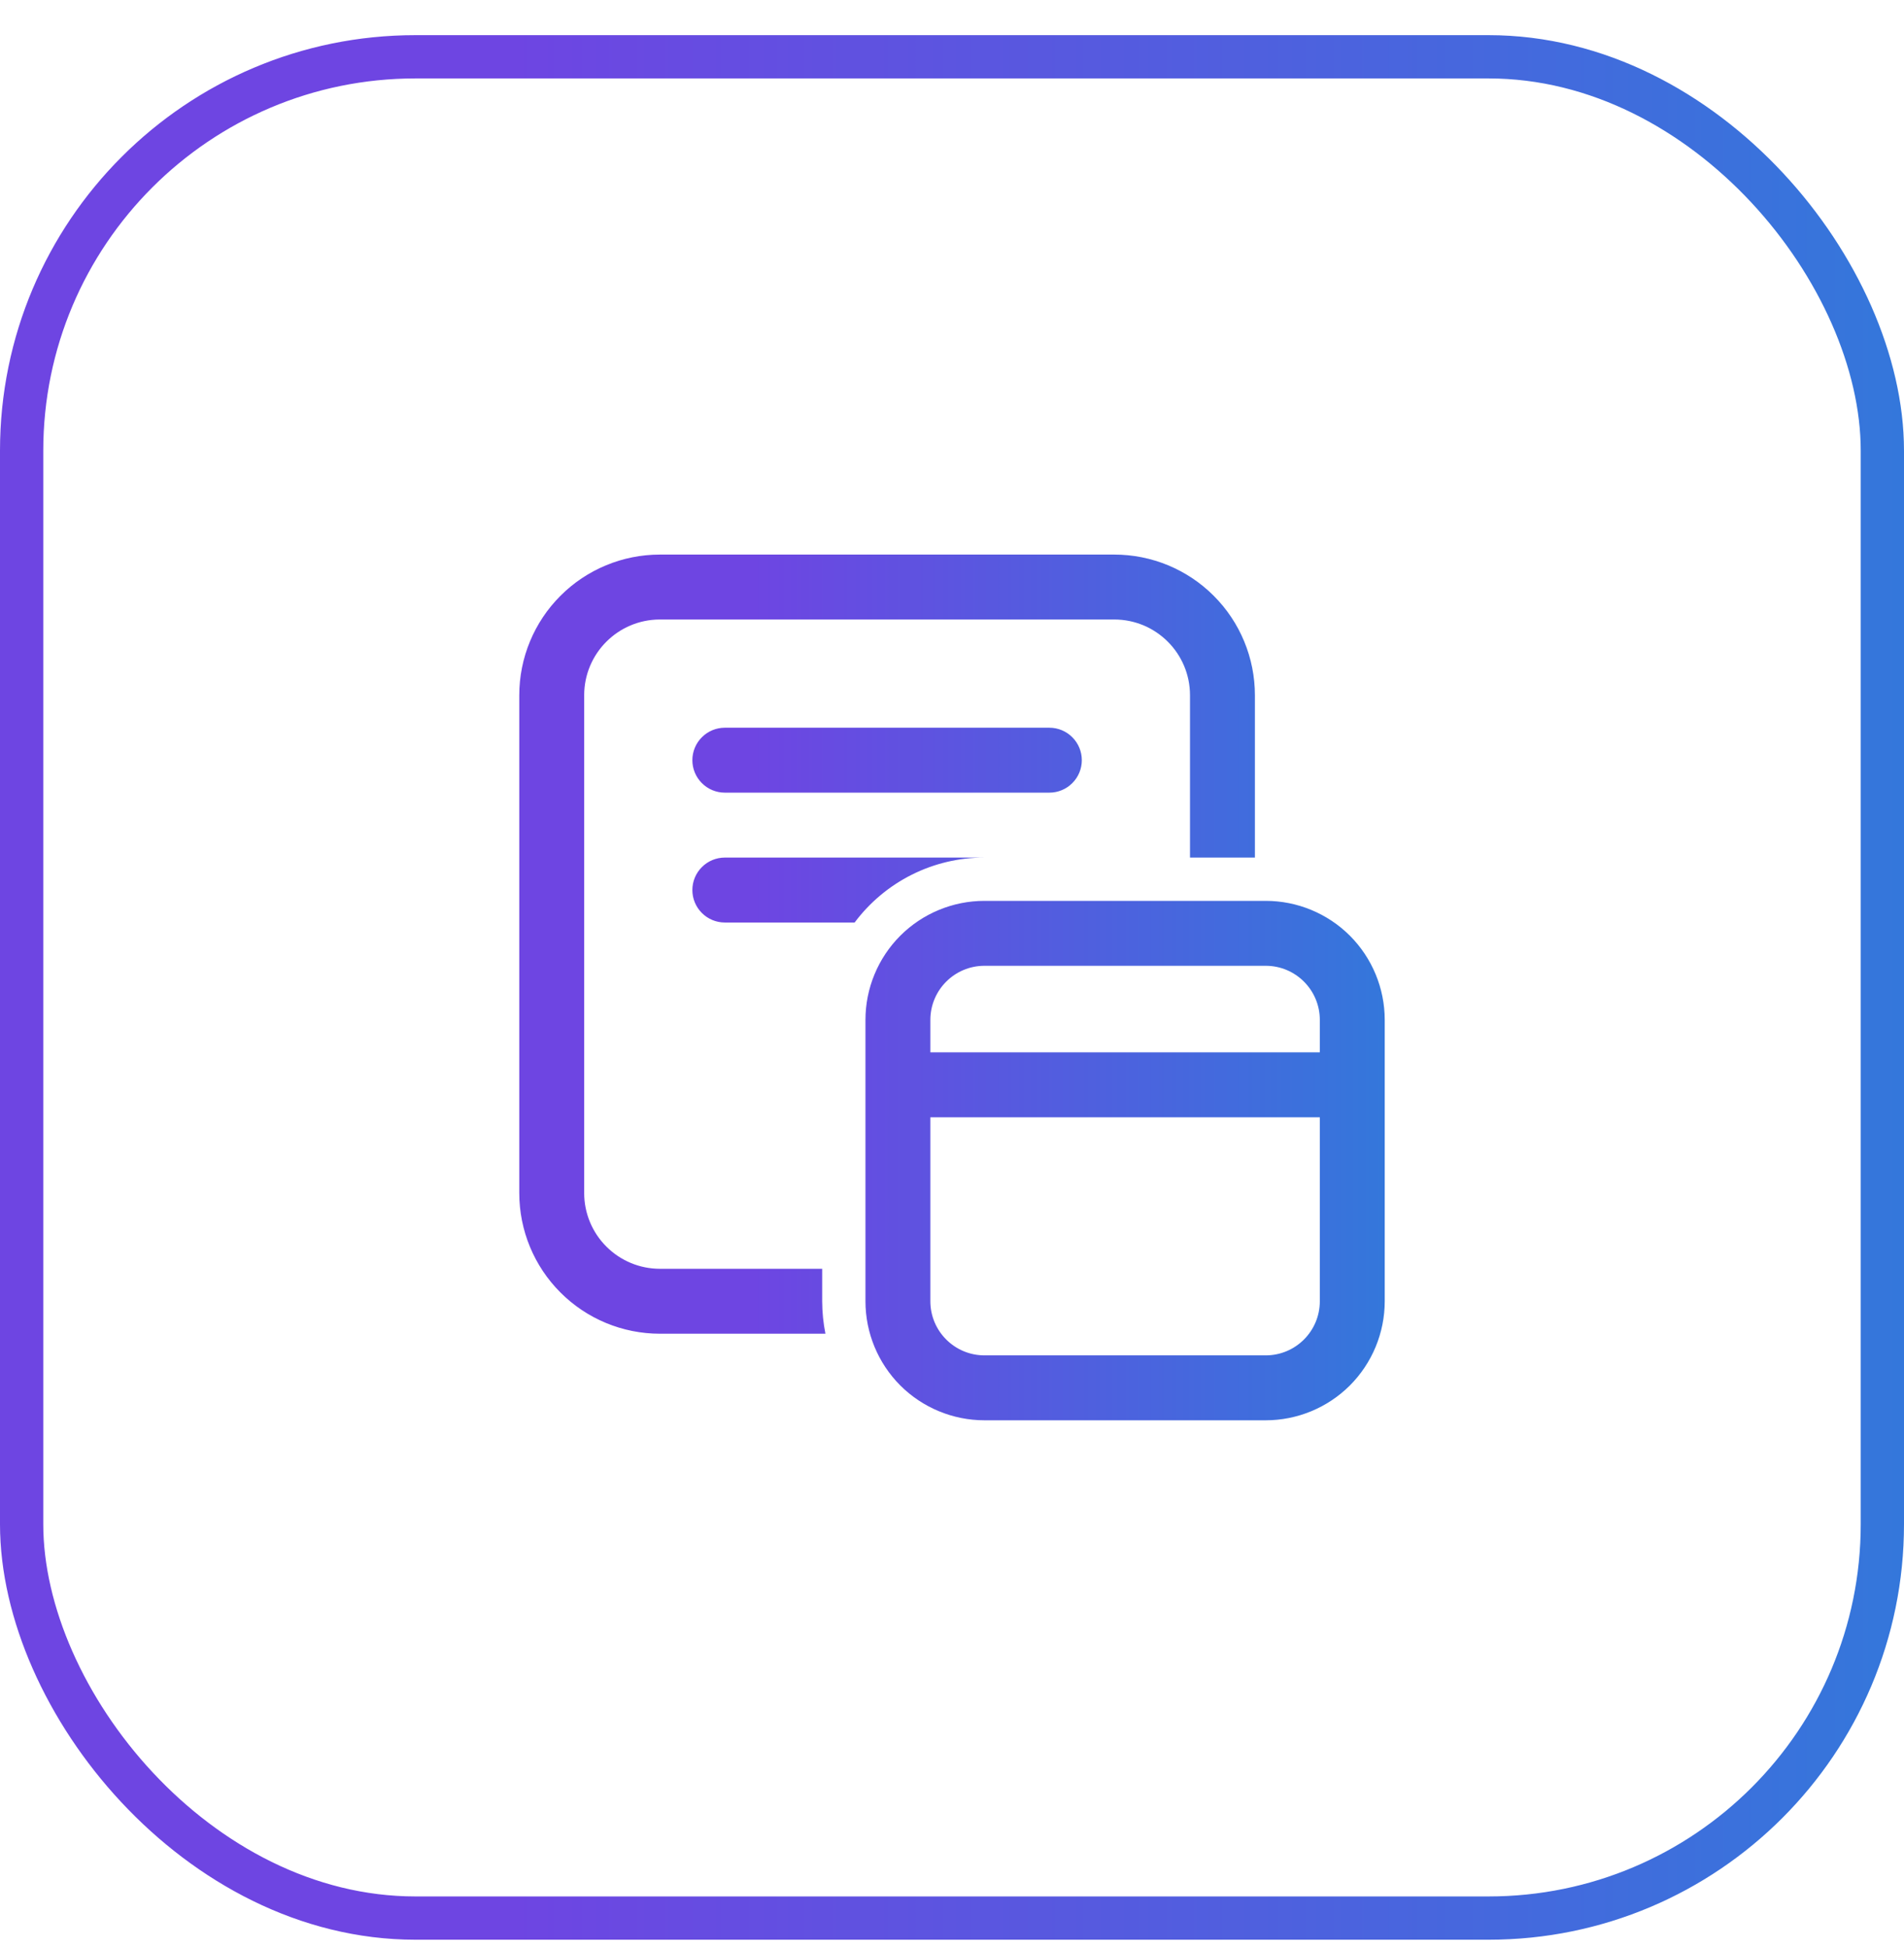 <svg width="44" height="45" viewBox="0 0 44 45" fill="none" xmlns="http://www.w3.org/2000/svg">
<rect x="0.5" y="1.312" width="43" height="43" rx="9.1" stroke="url(#paint0_linear_5092_12811)"/>
<path d="M15.25 12.812C14.388 12.812 13.561 13.154 12.952 13.764C12.342 14.373 12 15.2 12 16.062V27.562C12 28.424 12.342 29.251 12.952 29.86C13.561 30.47 14.388 30.812 15.25 30.812H19.075C19.026 30.565 19.001 30.314 19 30.062V29.312H15.25C14.786 29.312 14.341 29.128 14.013 28.799C13.684 28.471 13.5 28.026 13.5 27.562V16.062C13.5 15.096 14.284 14.312 15.25 14.312H25.75C26.716 14.312 27.5 15.096 27.5 16.062V19.812H29V16.062C29 15.2 28.658 14.373 28.048 13.764C27.439 13.154 26.612 12.812 25.75 12.812H15.25ZM22.75 19.812H16.75C16.551 19.812 16.36 19.891 16.22 20.032C16.079 20.172 16 20.363 16 20.562C16 20.761 16.079 20.952 16.22 21.092C16.36 21.233 16.551 21.312 16.75 21.312H19.75C20.099 20.846 20.552 20.467 21.072 20.207C21.593 19.946 22.168 19.811 22.75 19.812ZM16.75 16.812C16.551 16.812 16.36 16.891 16.22 17.032C16.079 17.172 16 17.363 16 17.562C16 17.761 16.079 17.952 16.22 18.092C16.36 18.233 16.551 18.312 16.75 18.312H24.25C24.449 18.312 24.64 18.233 24.78 18.092C24.921 17.952 25 17.761 25 17.562C25 17.363 24.921 17.172 24.78 17.032C24.64 16.891 24.449 16.812 24.25 16.812H16.75ZM20 23.562C20 22.833 20.29 22.133 20.805 21.617C21.321 21.102 22.021 20.812 22.75 20.812H29.25C29.979 20.812 30.679 21.102 31.195 21.617C31.71 22.133 32 22.833 32 23.562V30.062C32 30.791 31.71 31.491 31.195 32.007C30.679 32.522 29.979 32.812 29.25 32.812H22.75C22.021 32.812 21.321 32.522 20.805 32.007C20.29 31.491 20 30.791 20 30.062V23.562ZM21.5 25.812V30.062C21.5 30.752 22.06 31.312 22.75 31.312H29.25C29.94 31.312 30.5 30.752 30.5 30.062V25.812H21.5ZM30.5 24.312V23.562C30.5 22.872 29.94 22.312 29.25 22.312H22.75C22.06 22.312 21.5 22.872 21.5 23.562V24.312H30.5Z" fill="url(#paint1_linear_5092_12811)"/>
<defs>
<linearGradient id="paint0_linear_5092_12811" x1="0" y1="22.812" x2="44" y2="22.812" gradientUnits="userSpaceOnUse">
<stop offset="0.269" stop-color="#6E45E2"/>
<stop offset="1" stop-color="#3477DB"/>
</linearGradient>
<linearGradient id="paint1_linear_5092_12811" x1="12" y1="22.812" x2="32" y2="22.812" gradientUnits="userSpaceOnUse">
<stop offset="0.269" stop-color="#6E45E2"/>
<stop offset="1" stop-color="#3477DB"/>
</linearGradient>
</defs>
</svg>
